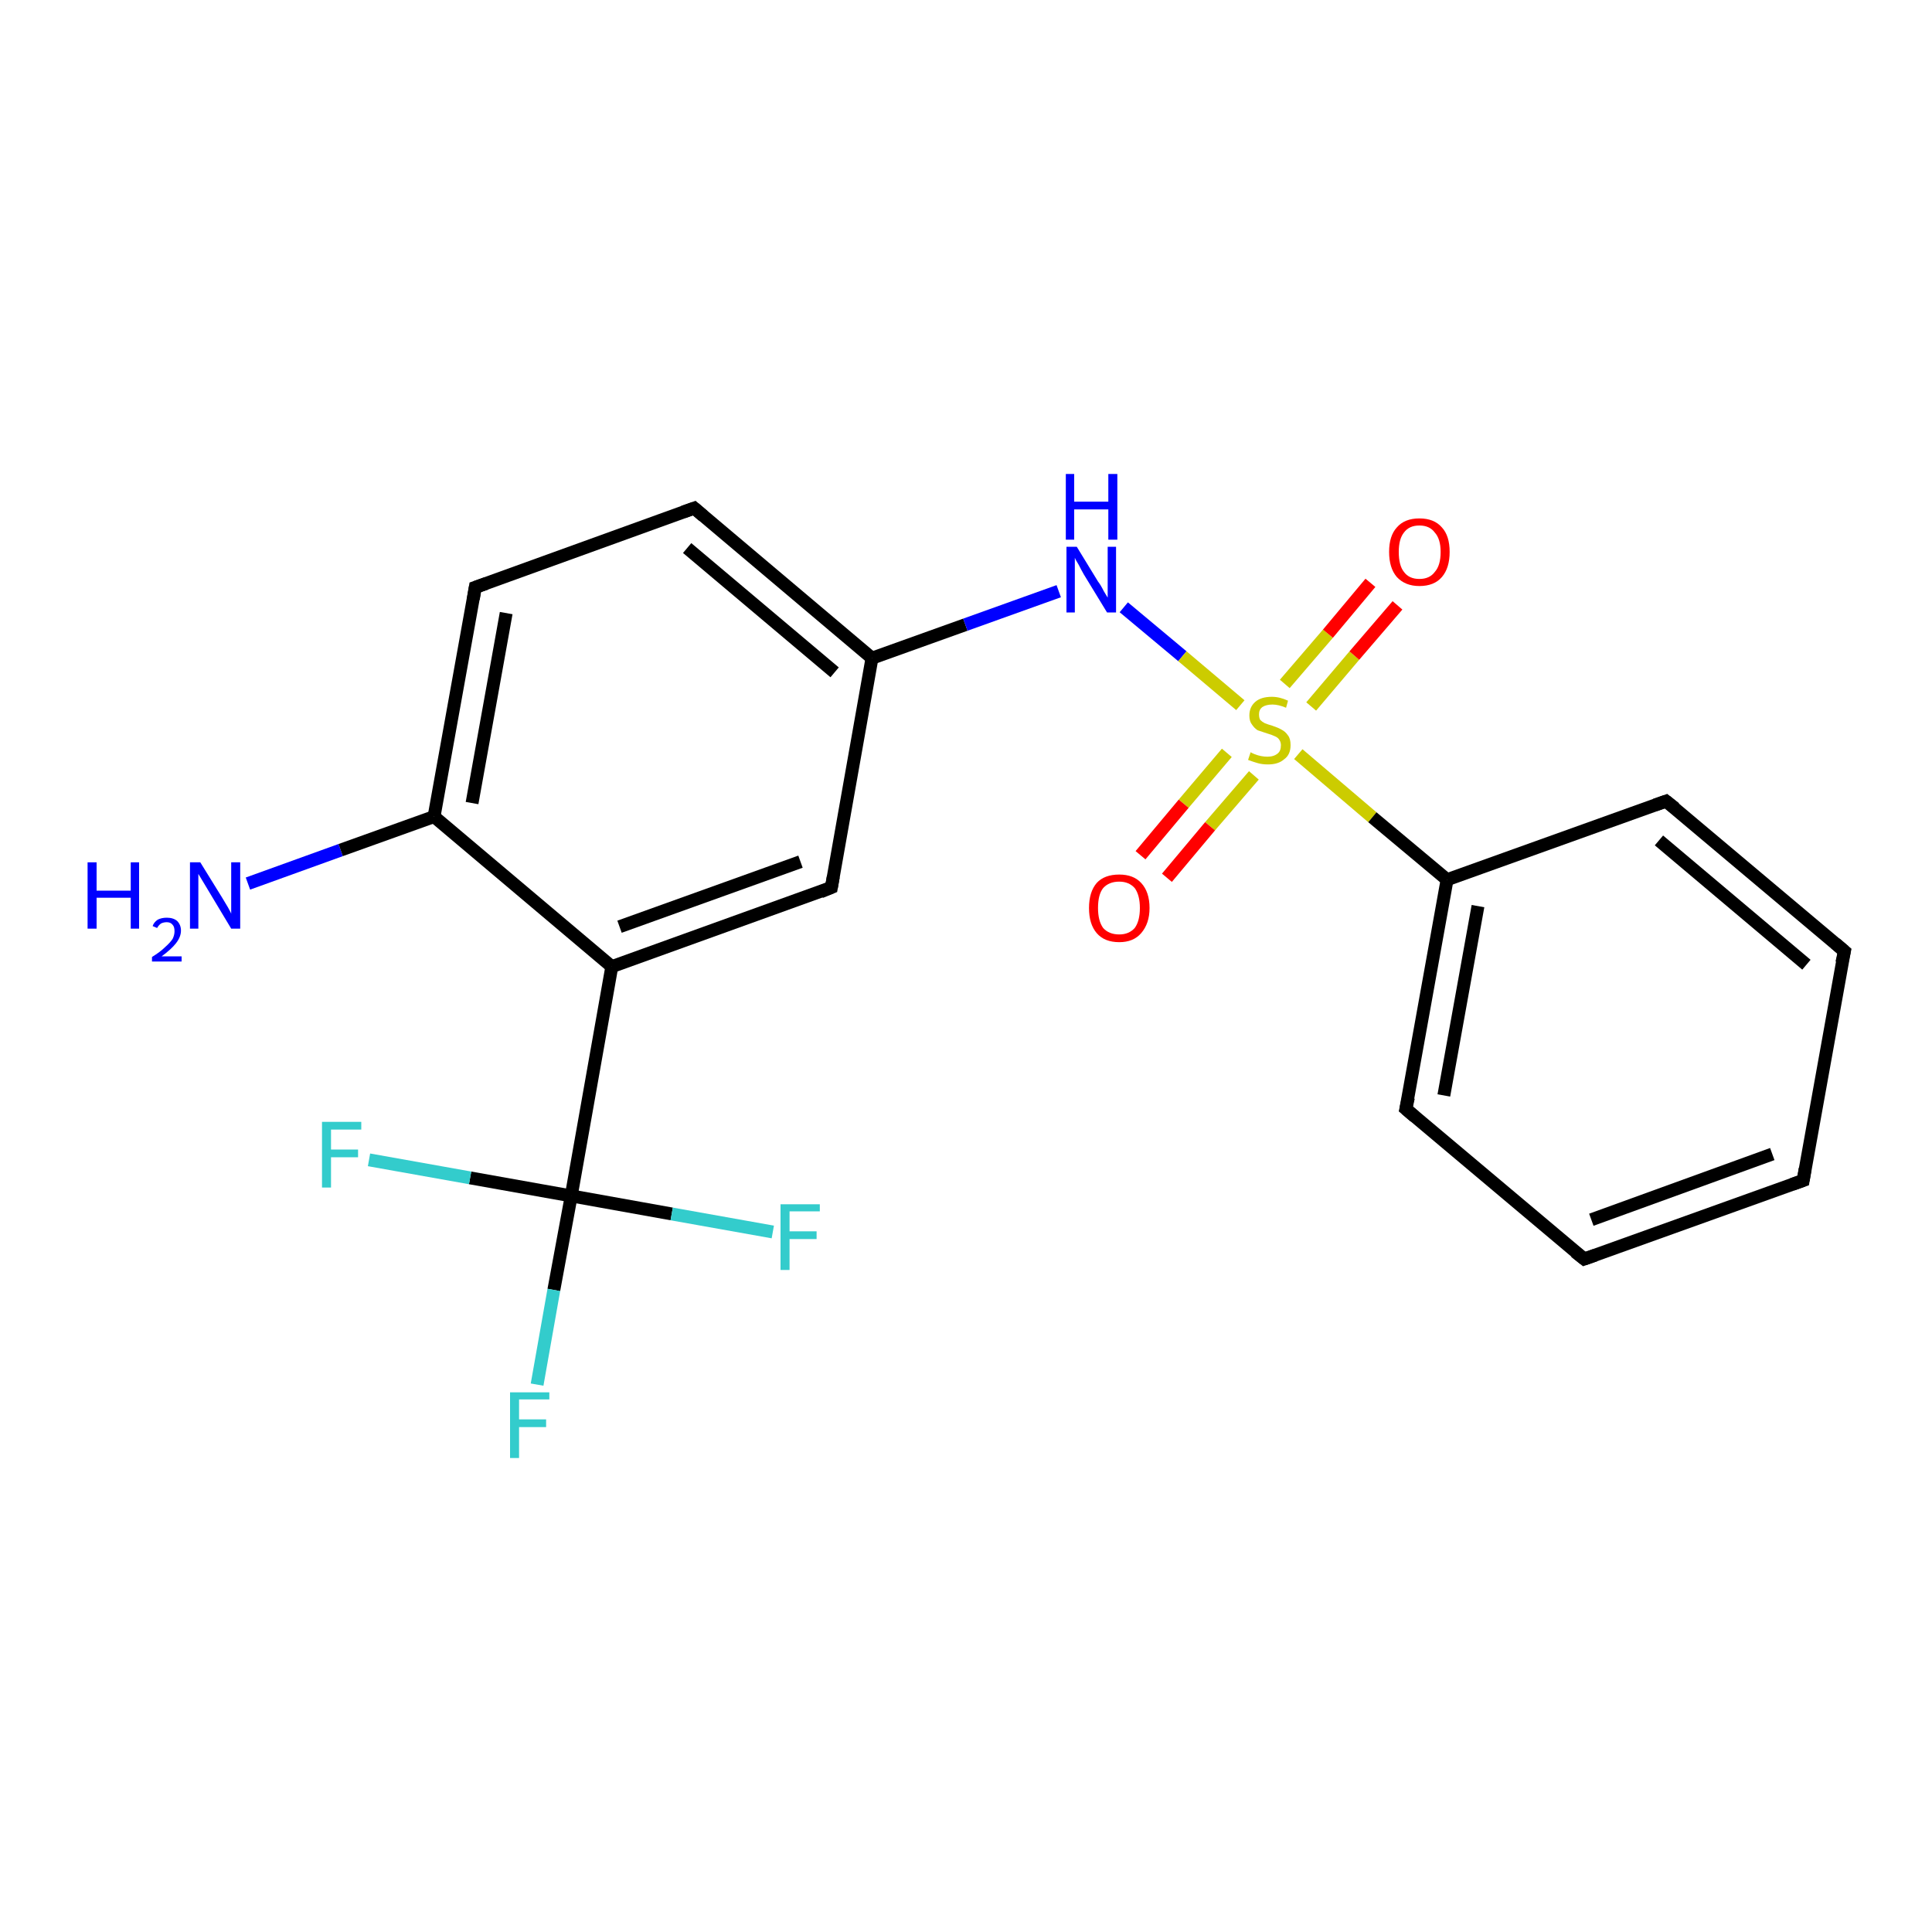 <?xml version='1.0' encoding='iso-8859-1'?>
<svg version='1.1' baseProfile='full'
              xmlns='http://www.w3.org/2000/svg'
                      xmlns:rdkit='http://www.rdkit.org/xml'
                      xmlns:xlink='http://www.w3.org/1999/xlink'
                  xml:space='preserve'
width='300px' height='300px' viewBox='0 0 300 300'>
<!-- END OF HEADER -->
<rect style='opacity:1.0;fill:#FFFFFF;stroke:none' width='300.0' height='300.0' x='0.0' y='0.0'> </rect>
<path class='bond-0 atom-0 atom-1' d='M 38.5,137.2 L 52.9,132.0' style='fill:none;fill-rule:evenodd;stroke:#0000FF;stroke-width:2.0px;stroke-linecap:butt;stroke-linejoin:miter;stroke-opacity:1' />
<path class='bond-0 atom-0 atom-1' d='M 52.9,132.0 L 67.4,126.8' style='fill:none;fill-rule:evenodd;stroke:#000000;stroke-width:2.0px;stroke-linecap:butt;stroke-linejoin:miter;stroke-opacity:1' />
<path class='bond-1 atom-1 atom-2' d='M 67.4,126.8 L 73.8,91.2' style='fill:none;fill-rule:evenodd;stroke:#000000;stroke-width:2.0px;stroke-linecap:butt;stroke-linejoin:miter;stroke-opacity:1' />
<path class='bond-1 atom-1 atom-2' d='M 73.3,124.7 L 78.6,95.2' style='fill:none;fill-rule:evenodd;stroke:#000000;stroke-width:2.0px;stroke-linecap:butt;stroke-linejoin:miter;stroke-opacity:1' />
<path class='bond-2 atom-2 atom-3' d='M 73.8,91.2 L 107.8,78.9' style='fill:none;fill-rule:evenodd;stroke:#000000;stroke-width:2.0px;stroke-linecap:butt;stroke-linejoin:miter;stroke-opacity:1' />
<path class='bond-3 atom-3 atom-4' d='M 107.8,78.9 L 135.4,102.2' style='fill:none;fill-rule:evenodd;stroke:#000000;stroke-width:2.0px;stroke-linecap:butt;stroke-linejoin:miter;stroke-opacity:1' />
<path class='bond-3 atom-3 atom-4' d='M 106.7,85.1 L 129.6,104.4' style='fill:none;fill-rule:evenodd;stroke:#000000;stroke-width:2.0px;stroke-linecap:butt;stroke-linejoin:miter;stroke-opacity:1' />
<path class='bond-4 atom-4 atom-5' d='M 135.4,102.2 L 149.9,97.0' style='fill:none;fill-rule:evenodd;stroke:#000000;stroke-width:2.0px;stroke-linecap:butt;stroke-linejoin:miter;stroke-opacity:1' />
<path class='bond-4 atom-4 atom-5' d='M 149.9,97.0 L 164.4,91.8' style='fill:none;fill-rule:evenodd;stroke:#0000FF;stroke-width:2.0px;stroke-linecap:butt;stroke-linejoin:miter;stroke-opacity:1' />
<path class='bond-5 atom-5 atom-6' d='M 174.5,94.3 L 183.6,101.9' style='fill:none;fill-rule:evenodd;stroke:#0000FF;stroke-width:2.0px;stroke-linecap:butt;stroke-linejoin:miter;stroke-opacity:1' />
<path class='bond-5 atom-5 atom-6' d='M 183.6,101.9 L 192.6,109.5' style='fill:none;fill-rule:evenodd;stroke:#CCCC00;stroke-width:2.0px;stroke-linecap:butt;stroke-linejoin:miter;stroke-opacity:1' />
<path class='bond-6 atom-6 atom-7' d='M 190.5,116.9 L 183.8,124.8' style='fill:none;fill-rule:evenodd;stroke:#CCCC00;stroke-width:2.0px;stroke-linecap:butt;stroke-linejoin:miter;stroke-opacity:1' />
<path class='bond-6 atom-6 atom-7' d='M 183.8,124.8 L 177.1,132.8' style='fill:none;fill-rule:evenodd;stroke:#FF0000;stroke-width:2.0px;stroke-linecap:butt;stroke-linejoin:miter;stroke-opacity:1' />
<path class='bond-6 atom-6 atom-7' d='M 194.7,120.4 L 187.9,128.3' style='fill:none;fill-rule:evenodd;stroke:#CCCC00;stroke-width:2.0px;stroke-linecap:butt;stroke-linejoin:miter;stroke-opacity:1' />
<path class='bond-6 atom-6 atom-7' d='M 187.9,128.3 L 181.2,136.3' style='fill:none;fill-rule:evenodd;stroke:#FF0000;stroke-width:2.0px;stroke-linecap:butt;stroke-linejoin:miter;stroke-opacity:1' />
<path class='bond-7 atom-6 atom-8' d='M 203.6,109.7 L 210.3,101.8' style='fill:none;fill-rule:evenodd;stroke:#CCCC00;stroke-width:2.0px;stroke-linecap:butt;stroke-linejoin:miter;stroke-opacity:1' />
<path class='bond-7 atom-6 atom-8' d='M 210.3,101.8 L 217.0,94.0' style='fill:none;fill-rule:evenodd;stroke:#FF0000;stroke-width:2.0px;stroke-linecap:butt;stroke-linejoin:miter;stroke-opacity:1' />
<path class='bond-7 atom-6 atom-8' d='M 199.5,106.2 L 206.2,98.4' style='fill:none;fill-rule:evenodd;stroke:#CCCC00;stroke-width:2.0px;stroke-linecap:butt;stroke-linejoin:miter;stroke-opacity:1' />
<path class='bond-7 atom-6 atom-8' d='M 206.2,98.4 L 212.8,90.5' style='fill:none;fill-rule:evenodd;stroke:#FF0000;stroke-width:2.0px;stroke-linecap:butt;stroke-linejoin:miter;stroke-opacity:1' />
<path class='bond-8 atom-6 atom-9' d='M 201.6,117.1 L 213.1,126.9' style='fill:none;fill-rule:evenodd;stroke:#CCCC00;stroke-width:2.0px;stroke-linecap:butt;stroke-linejoin:miter;stroke-opacity:1' />
<path class='bond-8 atom-6 atom-9' d='M 213.1,126.9 L 224.7,136.6' style='fill:none;fill-rule:evenodd;stroke:#000000;stroke-width:2.0px;stroke-linecap:butt;stroke-linejoin:miter;stroke-opacity:1' />
<path class='bond-9 atom-9 atom-10' d='M 224.7,136.6 L 218.3,172.2' style='fill:none;fill-rule:evenodd;stroke:#000000;stroke-width:2.0px;stroke-linecap:butt;stroke-linejoin:miter;stroke-opacity:1' />
<path class='bond-9 atom-9 atom-10' d='M 229.5,140.7 L 224.2,170.1' style='fill:none;fill-rule:evenodd;stroke:#000000;stroke-width:2.0px;stroke-linecap:butt;stroke-linejoin:miter;stroke-opacity:1' />
<path class='bond-10 atom-10 atom-11' d='M 218.3,172.2 L 246.0,195.5' style='fill:none;fill-rule:evenodd;stroke:#000000;stroke-width:2.0px;stroke-linecap:butt;stroke-linejoin:miter;stroke-opacity:1' />
<path class='bond-11 atom-11 atom-12' d='M 246.0,195.5 L 280.0,183.3' style='fill:none;fill-rule:evenodd;stroke:#000000;stroke-width:2.0px;stroke-linecap:butt;stroke-linejoin:miter;stroke-opacity:1' />
<path class='bond-11 atom-11 atom-12' d='M 247.1,189.4 L 275.2,179.2' style='fill:none;fill-rule:evenodd;stroke:#000000;stroke-width:2.0px;stroke-linecap:butt;stroke-linejoin:miter;stroke-opacity:1' />
<path class='bond-12 atom-12 atom-13' d='M 280.0,183.3 L 286.4,147.7' style='fill:none;fill-rule:evenodd;stroke:#000000;stroke-width:2.0px;stroke-linecap:butt;stroke-linejoin:miter;stroke-opacity:1' />
<path class='bond-13 atom-13 atom-14' d='M 286.4,147.7 L 258.7,124.4' style='fill:none;fill-rule:evenodd;stroke:#000000;stroke-width:2.0px;stroke-linecap:butt;stroke-linejoin:miter;stroke-opacity:1' />
<path class='bond-13 atom-13 atom-14' d='M 280.5,149.8 L 257.6,130.5' style='fill:none;fill-rule:evenodd;stroke:#000000;stroke-width:2.0px;stroke-linecap:butt;stroke-linejoin:miter;stroke-opacity:1' />
<path class='bond-14 atom-4 atom-15' d='M 135.4,102.2 L 129.1,137.8' style='fill:none;fill-rule:evenodd;stroke:#000000;stroke-width:2.0px;stroke-linecap:butt;stroke-linejoin:miter;stroke-opacity:1' />
<path class='bond-15 atom-15 atom-16' d='M 129.1,137.8 L 95.0,150.1' style='fill:none;fill-rule:evenodd;stroke:#000000;stroke-width:2.0px;stroke-linecap:butt;stroke-linejoin:miter;stroke-opacity:1' />
<path class='bond-15 atom-15 atom-16' d='M 124.3,133.8 L 96.2,143.9' style='fill:none;fill-rule:evenodd;stroke:#000000;stroke-width:2.0px;stroke-linecap:butt;stroke-linejoin:miter;stroke-opacity:1' />
<path class='bond-16 atom-16 atom-17' d='M 95.0,150.1 L 88.7,185.7' style='fill:none;fill-rule:evenodd;stroke:#000000;stroke-width:2.0px;stroke-linecap:butt;stroke-linejoin:miter;stroke-opacity:1' />
<path class='bond-17 atom-17 atom-18' d='M 88.7,185.7 L 86.0,200.3' style='fill:none;fill-rule:evenodd;stroke:#000000;stroke-width:2.0px;stroke-linecap:butt;stroke-linejoin:miter;stroke-opacity:1' />
<path class='bond-17 atom-17 atom-18' d='M 86.0,200.3 L 83.4,215.0' style='fill:none;fill-rule:evenodd;stroke:#33CCCC;stroke-width:2.0px;stroke-linecap:butt;stroke-linejoin:miter;stroke-opacity:1' />
<path class='bond-18 atom-17 atom-19' d='M 88.7,185.7 L 73.0,182.9' style='fill:none;fill-rule:evenodd;stroke:#000000;stroke-width:2.0px;stroke-linecap:butt;stroke-linejoin:miter;stroke-opacity:1' />
<path class='bond-18 atom-17 atom-19' d='M 73.0,182.9 L 57.3,180.1' style='fill:none;fill-rule:evenodd;stroke:#33CCCC;stroke-width:2.0px;stroke-linecap:butt;stroke-linejoin:miter;stroke-opacity:1' />
<path class='bond-19 atom-17 atom-20' d='M 88.7,185.7 L 104.3,188.5' style='fill:none;fill-rule:evenodd;stroke:#000000;stroke-width:2.0px;stroke-linecap:butt;stroke-linejoin:miter;stroke-opacity:1' />
<path class='bond-19 atom-17 atom-20' d='M 104.3,188.5 L 120.0,191.3' style='fill:none;fill-rule:evenodd;stroke:#33CCCC;stroke-width:2.0px;stroke-linecap:butt;stroke-linejoin:miter;stroke-opacity:1' />
<path class='bond-20 atom-16 atom-1' d='M 95.0,150.1 L 67.4,126.8' style='fill:none;fill-rule:evenodd;stroke:#000000;stroke-width:2.0px;stroke-linecap:butt;stroke-linejoin:miter;stroke-opacity:1' />
<path class='bond-21 atom-14 atom-9' d='M 258.7,124.4 L 224.7,136.6' style='fill:none;fill-rule:evenodd;stroke:#000000;stroke-width:2.0px;stroke-linecap:butt;stroke-linejoin:miter;stroke-opacity:1' />
<path d='M 73.5,93.0 L 73.8,91.2 L 75.5,90.6' style='fill:none;stroke:#000000;stroke-width:2.0px;stroke-linecap:butt;stroke-linejoin:miter;stroke-opacity:1;' />
<path d='M 106.1,79.5 L 107.8,78.9 L 109.2,80.1' style='fill:none;stroke:#000000;stroke-width:2.0px;stroke-linecap:butt;stroke-linejoin:miter;stroke-opacity:1;' />
<path d='M 218.7,170.4 L 218.3,172.2 L 219.7,173.4' style='fill:none;stroke:#000000;stroke-width:2.0px;stroke-linecap:butt;stroke-linejoin:miter;stroke-opacity:1;' />
<path d='M 244.6,194.4 L 246.0,195.5 L 247.7,194.9' style='fill:none;stroke:#000000;stroke-width:2.0px;stroke-linecap:butt;stroke-linejoin:miter;stroke-opacity:1;' />
<path d='M 278.3,183.9 L 280.0,183.3 L 280.3,181.5' style='fill:none;stroke:#000000;stroke-width:2.0px;stroke-linecap:butt;stroke-linejoin:miter;stroke-opacity:1;' />
<path d='M 286.0,149.5 L 286.4,147.7 L 285.0,146.5' style='fill:none;stroke:#000000;stroke-width:2.0px;stroke-linecap:butt;stroke-linejoin:miter;stroke-opacity:1;' />
<path d='M 260.1,125.5 L 258.7,124.4 L 257.0,125.0' style='fill:none;stroke:#000000;stroke-width:2.0px;stroke-linecap:butt;stroke-linejoin:miter;stroke-opacity:1;' />
<path d='M 129.4,136.1 L 129.1,137.8 L 127.4,138.5' style='fill:none;stroke:#000000;stroke-width:2.0px;stroke-linecap:butt;stroke-linejoin:miter;stroke-opacity:1;' />
<path class='atom-0' d='M 13.6 133.9
L 15.0 133.9
L 15.0 138.3
L 20.3 138.3
L 20.3 133.9
L 21.6 133.9
L 21.6 144.2
L 20.3 144.2
L 20.3 139.4
L 15.0 139.4
L 15.0 144.2
L 13.6 144.2
L 13.6 133.9
' fill='#0000FF'/>
<path class='atom-0' d='M 23.7 143.8
Q 23.9 143.2, 24.5 142.8
Q 25.1 142.5, 25.9 142.5
Q 26.9 142.5, 27.5 143.0
Q 28.1 143.6, 28.1 144.5
Q 28.1 145.5, 27.3 146.5
Q 26.6 147.4, 25.1 148.5
L 28.2 148.5
L 28.2 149.3
L 23.6 149.3
L 23.6 148.6
Q 24.9 147.8, 25.6 147.1
Q 26.4 146.4, 26.8 145.8
Q 27.1 145.2, 27.1 144.6
Q 27.1 143.9, 26.8 143.6
Q 26.5 143.2, 25.9 143.2
Q 25.4 143.2, 25.0 143.4
Q 24.6 143.7, 24.4 144.1
L 23.7 143.8
' fill='#0000FF'/>
<path class='atom-0' d='M 31.1 133.9
L 34.5 139.4
Q 34.8 139.9, 35.4 140.9
Q 35.9 141.8, 35.9 141.9
L 35.9 133.9
L 37.3 133.9
L 37.3 144.2
L 35.9 144.2
L 32.3 138.2
Q 31.9 137.5, 31.4 136.7
Q 31.0 136.0, 30.8 135.7
L 30.8 144.2
L 29.5 144.2
L 29.5 133.9
L 31.1 133.9
' fill='#0000FF'/>
<path class='atom-5' d='M 167.2 84.9
L 170.5 90.3
Q 170.9 90.8, 171.4 91.8
Q 172.0 92.8, 172.0 92.8
L 172.0 84.9
L 173.3 84.9
L 173.3 95.1
L 171.9 95.1
L 168.3 89.2
Q 167.9 88.5, 167.5 87.7
Q 167.0 86.9, 166.9 86.6
L 166.9 95.1
L 165.6 95.1
L 165.6 84.9
L 167.2 84.9
' fill='#0000FF'/>
<path class='atom-5' d='M 165.5 73.6
L 166.8 73.6
L 166.8 77.9
L 172.1 77.9
L 172.1 73.6
L 173.5 73.6
L 173.5 83.8
L 172.1 83.8
L 172.1 79.1
L 166.8 79.1
L 166.8 83.8
L 165.5 83.8
L 165.5 73.6
' fill='#0000FF'/>
<path class='atom-6' d='M 194.2 116.8
Q 194.3 116.9, 194.8 117.1
Q 195.3 117.3, 195.8 117.4
Q 196.3 117.5, 196.8 117.5
Q 197.8 117.5, 198.4 117.0
Q 198.9 116.6, 198.9 115.7
Q 198.9 115.2, 198.6 114.8
Q 198.4 114.5, 197.9 114.3
Q 197.5 114.1, 196.8 113.9
Q 195.9 113.6, 195.3 113.4
Q 194.8 113.1, 194.4 112.5
Q 194.0 112.0, 194.0 111.1
Q 194.0 109.8, 194.9 109.0
Q 195.8 108.2, 197.5 108.2
Q 198.7 108.2, 200.0 108.8
L 199.7 109.9
Q 198.5 109.4, 197.6 109.4
Q 196.6 109.4, 196.0 109.8
Q 195.5 110.2, 195.5 110.9
Q 195.5 111.5, 195.7 111.8
Q 196.0 112.1, 196.4 112.3
Q 196.9 112.5, 197.6 112.7
Q 198.5 113.0, 199.0 113.3
Q 199.6 113.6, 200.0 114.2
Q 200.4 114.7, 200.4 115.7
Q 200.4 117.2, 199.4 117.9
Q 198.5 118.7, 196.9 118.7
Q 196.0 118.7, 195.3 118.5
Q 194.6 118.3, 193.8 118.0
L 194.2 116.8
' fill='#CCCC00'/>
<path class='atom-7' d='M 169.1 141.0
Q 169.1 138.5, 170.3 137.1
Q 171.5 135.8, 173.8 135.8
Q 176.0 135.8, 177.2 137.1
Q 178.5 138.5, 178.5 141.0
Q 178.5 143.4, 177.2 144.9
Q 176.0 146.3, 173.8 146.3
Q 171.5 146.3, 170.3 144.9
Q 169.1 143.5, 169.1 141.0
M 173.8 145.1
Q 175.3 145.1, 176.2 144.1
Q 177.0 143.0, 177.0 141.0
Q 177.0 139.0, 176.2 137.9
Q 175.3 136.9, 173.8 136.9
Q 172.2 136.9, 171.3 137.9
Q 170.5 138.9, 170.5 141.0
Q 170.5 143.0, 171.3 144.1
Q 172.2 145.1, 173.8 145.1
' fill='#FF0000'/>
<path class='atom-8' d='M 215.7 85.7
Q 215.7 83.2, 216.9 81.9
Q 218.1 80.5, 220.4 80.5
Q 222.7 80.5, 223.9 81.9
Q 225.1 83.2, 225.1 85.7
Q 225.1 88.2, 223.9 89.6
Q 222.7 91.0, 220.4 91.0
Q 218.2 91.0, 216.9 89.6
Q 215.7 88.2, 215.7 85.7
M 220.4 89.9
Q 222.0 89.9, 222.8 88.8
Q 223.7 87.8, 223.7 85.7
Q 223.7 83.7, 222.8 82.7
Q 222.0 81.6, 220.4 81.6
Q 218.8 81.6, 218.0 82.7
Q 217.2 83.7, 217.2 85.7
Q 217.2 87.8, 218.0 88.8
Q 218.8 89.9, 220.4 89.9
' fill='#FF0000'/>
<path class='atom-18' d='M 79.2 216.2
L 85.3 216.2
L 85.3 217.3
L 80.6 217.3
L 80.6 220.4
L 84.8 220.4
L 84.8 221.6
L 80.6 221.6
L 80.6 226.4
L 79.2 226.4
L 79.2 216.2
' fill='#33CCCC'/>
<path class='atom-19' d='M 50.0 174.2
L 56.1 174.2
L 56.1 175.4
L 51.4 175.4
L 51.4 178.5
L 55.6 178.5
L 55.6 179.7
L 51.4 179.7
L 51.4 184.4
L 50.0 184.4
L 50.0 174.2
' fill='#33CCCC'/>
<path class='atom-20' d='M 121.2 187.0
L 127.3 187.0
L 127.3 188.1
L 122.6 188.1
L 122.6 191.2
L 126.8 191.2
L 126.8 192.4
L 122.6 192.4
L 122.6 197.2
L 121.2 197.2
L 121.2 187.0
' fill='#33CCCC'/>
</svg>
